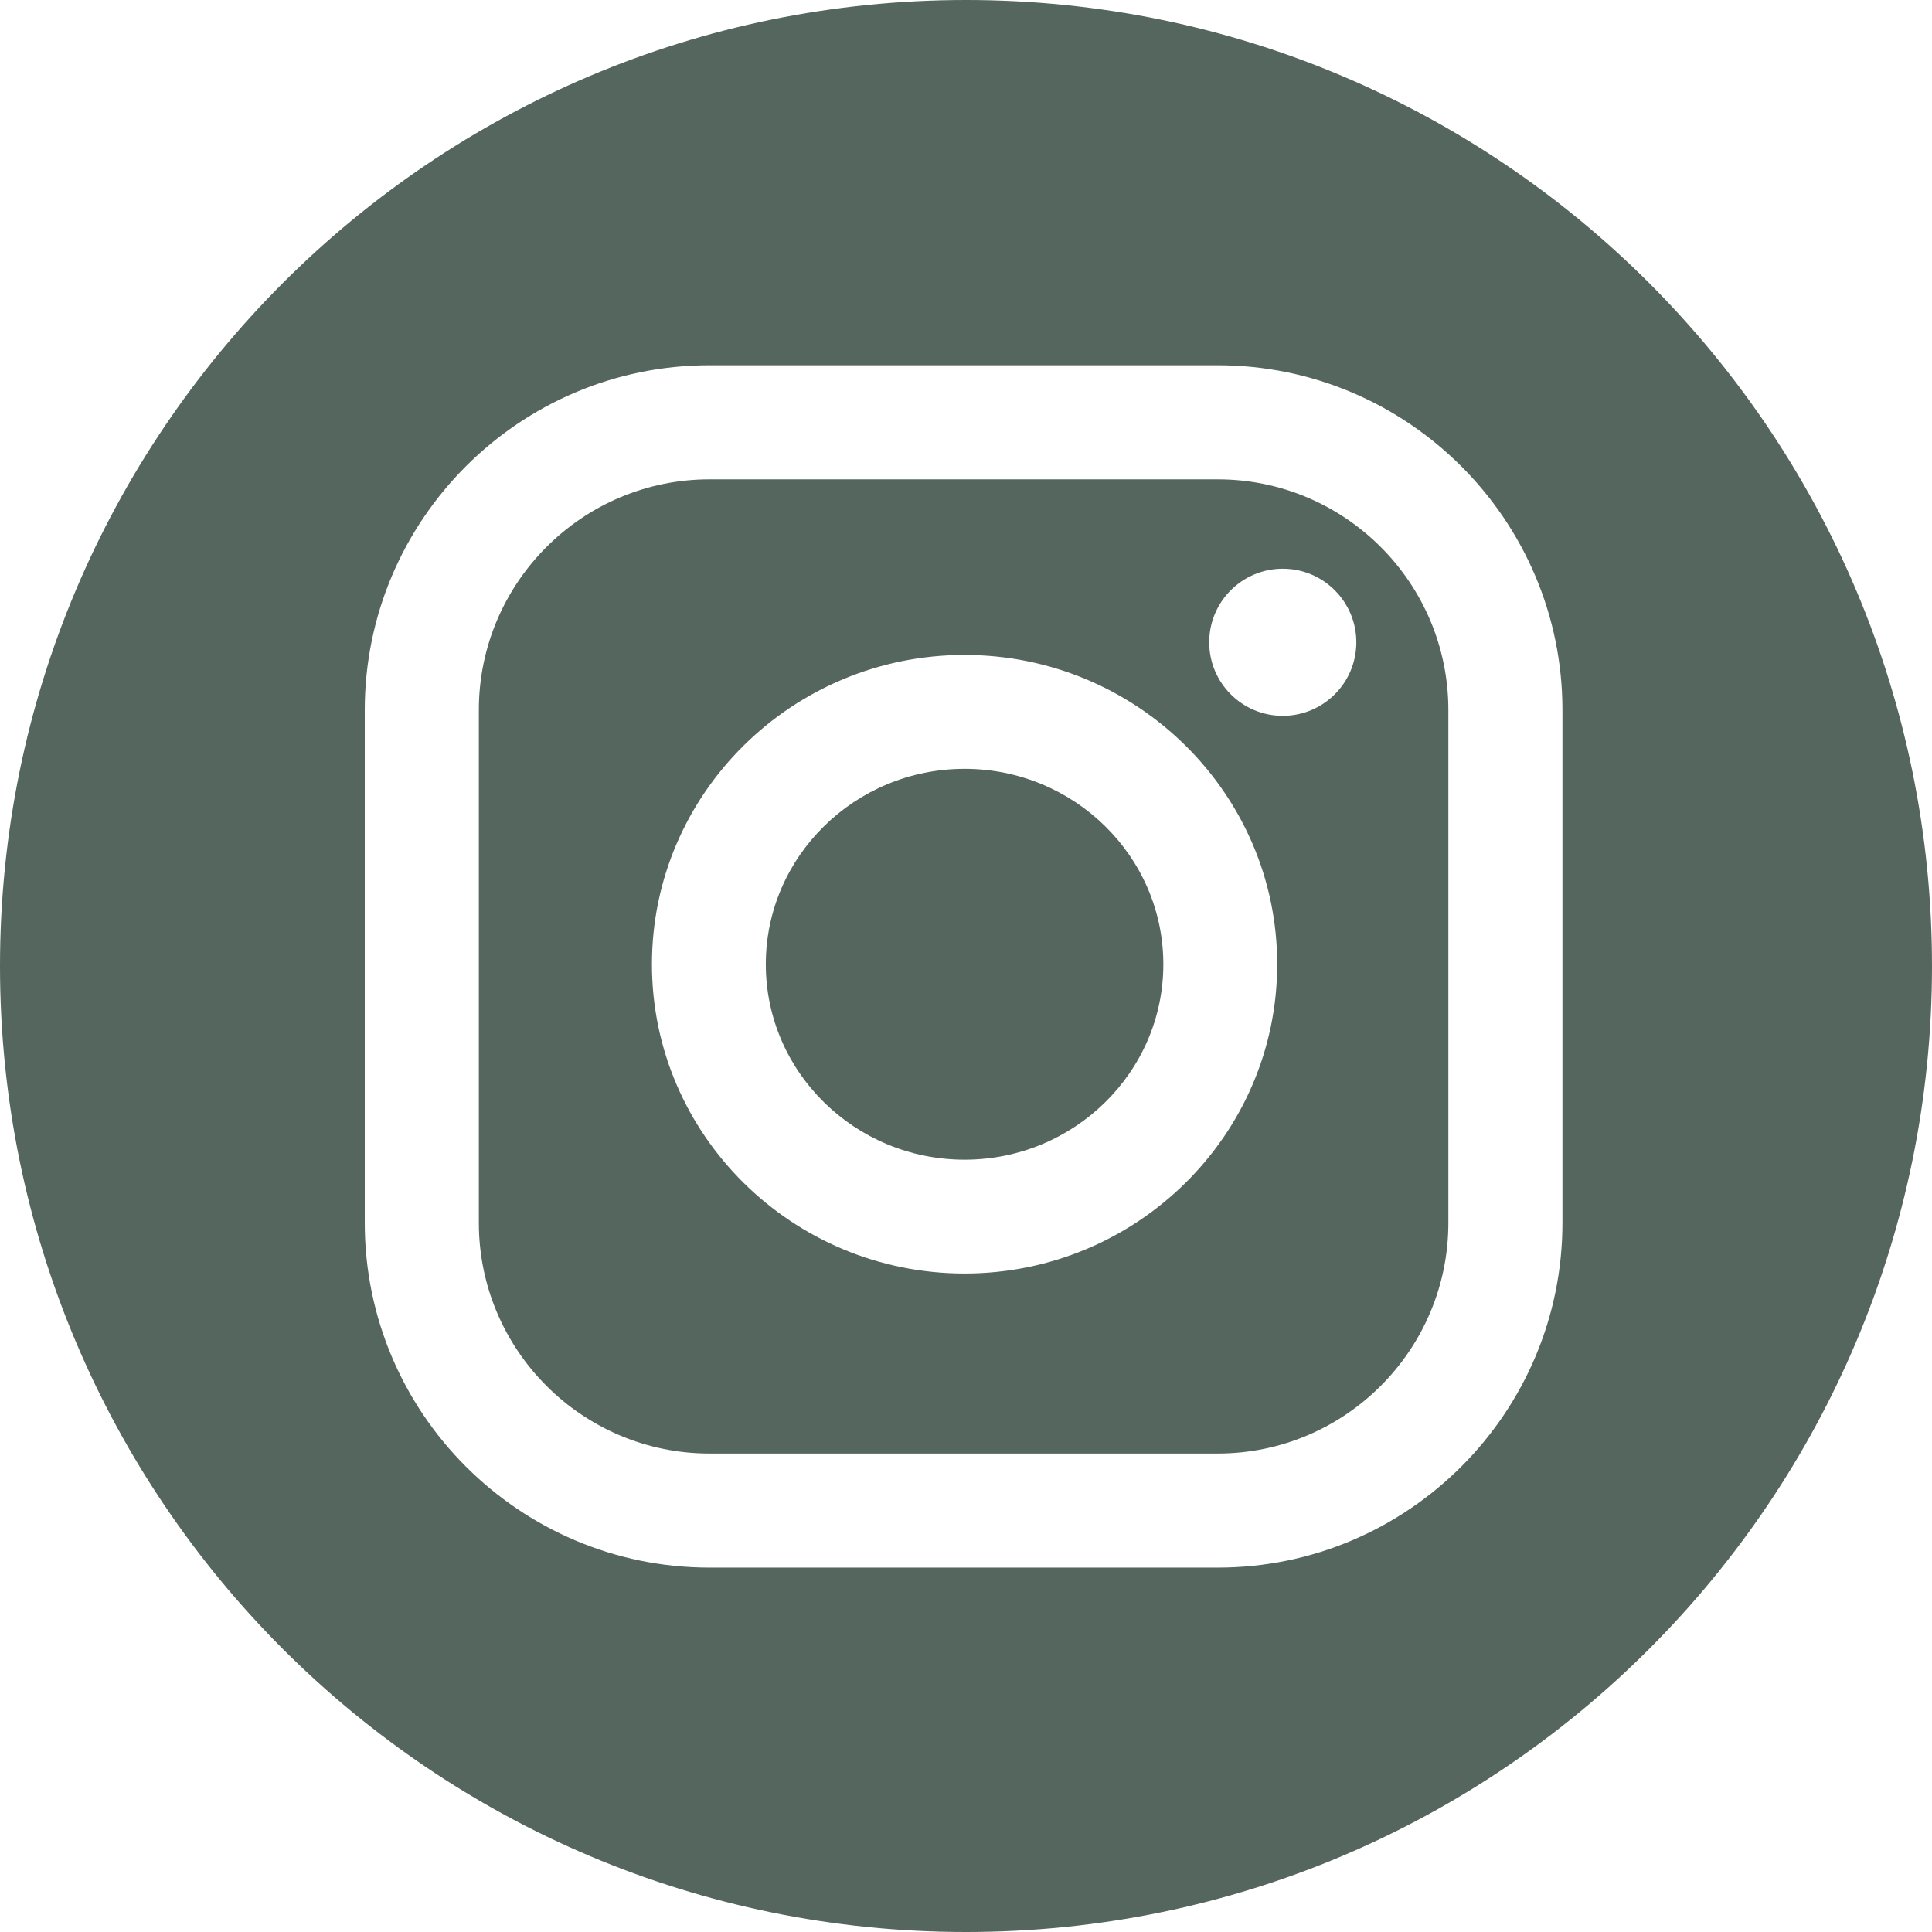<?xml version="1.0" encoding="UTF-8"?> <svg xmlns="http://www.w3.org/2000/svg" width="120" height="120" viewBox="0 0 120 120" fill="none"> <path d="M75.634 29.773H44.068C36.169 29.773 29.742 36.2 29.742 44.099V75.955C29.742 83.854 36.169 90.281 44.068 90.281H75.634C83.533 90.281 89.96 83.854 89.96 75.955V44.099C89.96 36.2 83.533 29.773 75.634 29.773ZM59.911 79.101C49.204 79.101 40.493 70.483 40.493 59.89C40.493 49.297 49.205 40.679 59.911 40.679C70.617 40.679 79.329 49.297 79.329 59.89C79.329 70.483 70.619 79.101 59.911 79.101ZM79.675 44.462C77.151 44.462 75.106 42.417 75.106 39.893C75.106 37.37 77.151 35.324 79.675 35.324C82.198 35.324 84.244 37.37 84.244 39.893C84.244 42.417 82.198 44.462 79.675 44.462Z" fill="#55665E"></path> <path d="M60 0C26.863 0 0 26.863 0 60C0 93.137 26.863 120 60 120C93.137 120 120 93.137 120 60C120 26.863 93.137 0 60 0ZM97.046 75.955C97.046 87.762 87.44 97.367 75.634 97.367H44.068C32.261 97.367 22.656 87.761 22.656 75.955V44.1C22.656 32.292 32.262 22.687 44.068 22.687H75.634C87.441 22.687 97.046 32.294 97.046 44.1V75.955Z" fill="#55665E"></path> <path d="M59.911 47.754C53.104 47.754 47.566 53.199 47.566 59.892C47.566 66.585 53.104 72.03 59.911 72.03C66.719 72.03 72.257 66.585 72.257 59.892C72.257 53.199 66.719 47.754 59.911 47.754Z" fill="#55665E"></path> </svg> 